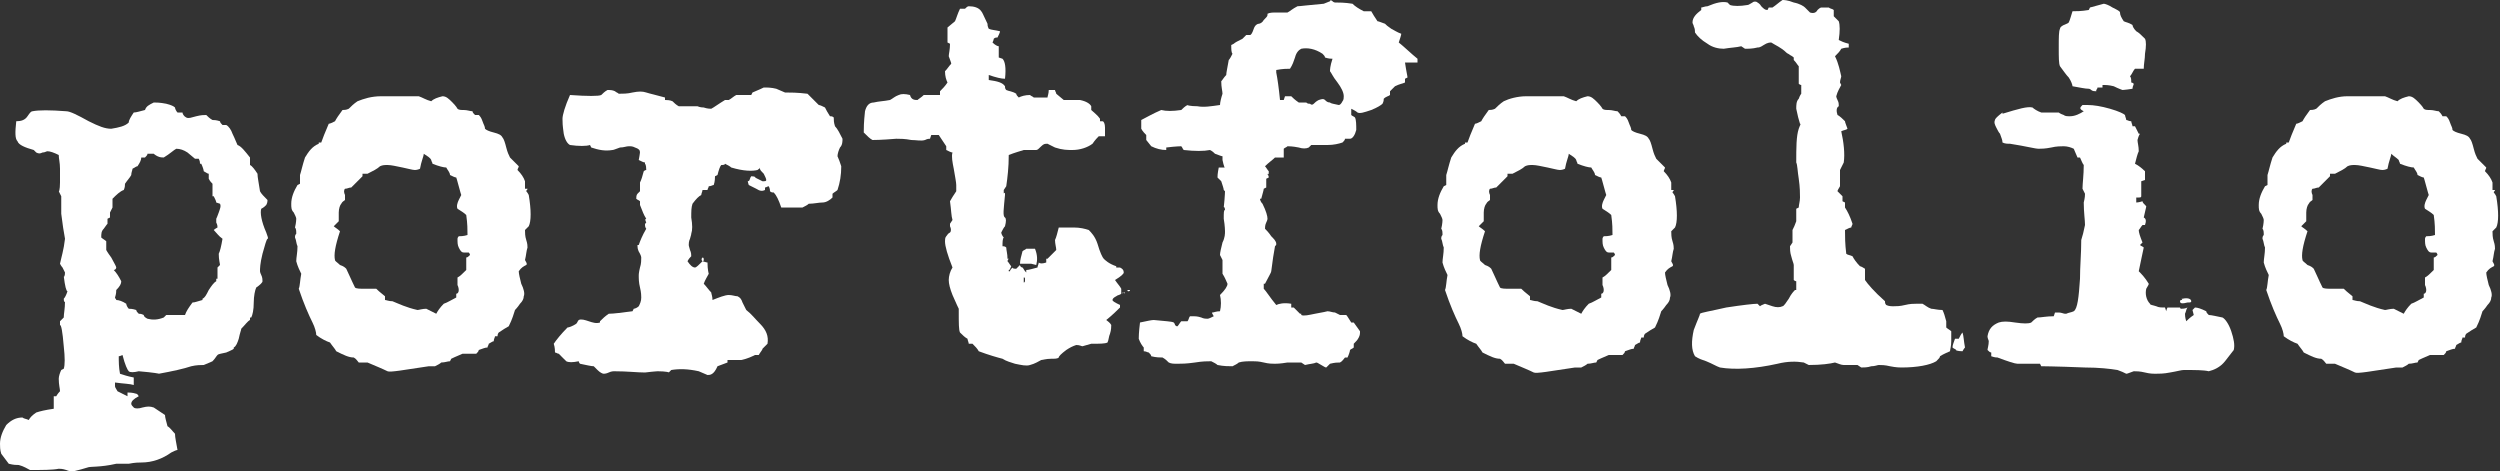 <?xml version="1.0" encoding="utf-8"?>
<!-- Generator: Adobe Illustrator 24.1.2, SVG Export Plug-In . SVG Version: 6.00 Build 0)  -->
<svg version="1.1" id="Ebene_1" xmlns="http://www.w3.org/2000/svg" xmlns:xlink="http://www.w3.org/1999/xlink" x="0px" y="0px"
	 viewBox="0 0 200 37.7" style="enable-background:new 0 0 200 37.7;" xml:space="preserve">
<rect x="0" y="0" width="200" height="37.7" fill="#333333" stroke="none"/>
<style type="text/css">
	.st0{fill:#FFFFFF;}
</style>
<g>
	<path class="st0" d="M12.3,8.2c0.2,0,0.5,0,1,0.1c0.4,0.1,0.6,0.2,0.7,0.3c0,0.1,0.1,0.3,0.2,0.4c0.1,0,0.2,0,0.4,0
		c0,0.1,0.1,0.3,0.3,0.4c0.2,0.1,0.4,0,0.8-0.1c0.4-0.1,0.6-0.1,0.8-0.1c0.1,0.1,0.3,0.3,0.5,0.4c0.1,0,0.3,0,0.6,0.1
		c0,0.1,0.1,0.2,0.2,0.3c0.1,0,0.2,0,0.3,0c0.2,0.1,0.4,0.4,0.5,0.7c0.2,0.4,0.3,0.7,0.4,0.9c0.3,0.1,0.6,0.5,1,1c0,0.1,0,0.3,0,0.6
		c0.2,0.1,0.4,0.4,0.6,0.7c0,0.3,0.1,0.7,0.2,1.4c0.1,0.2,0.3,0.4,0.6,0.7c0,0.1,0,0.2-0.1,0.4c-0.1,0.1-0.2,0.2-0.4,0.3
		c-0.1,0.3,0,1,0.4,1.9c0.1,0.3,0.2,0.5,0.1,0.5c-0.1,0.1-0.2,0.5-0.4,1.2c-0.2,0.8-0.2,1.2-0.2,1.4c0,0,0,0.1,0.1,0.3
		c0.1,0.2,0.1,0.4,0.1,0.5c0,0.1-0.2,0.3-0.5,0.5c-0.1,0.2-0.2,0.7-0.2,1.2c0,0.6-0.1,1-0.2,1.2H20v0.2c-0.2,0.1-0.4,0.4-0.7,0.7
		c0,0.1-0.1,0.3-0.2,0.8c-0.1,0.3-0.2,0.6-0.4,0.7v0.1c-0.1,0.1-0.4,0.2-0.6,0.3c-0.4,0.1-0.6,0.1-0.7,0.2c-0.1,0.1-0.2,0.3-0.4,0.5
		c0,0-0.2,0.1-0.7,0.3c-0.2,0-0.6,0-1,0.1c-0.6,0.2-1.5,0.4-2.6,0.6c0.1,0-0.4-0.1-1.6-0.2c-0.4,0.1-0.7,0.1-0.8,0
		c-0.1-0.1-0.3-0.5-0.5-1.3c-0.2,0.1-0.3,0.1-0.3,0.1c0,0.4,0,0.9,0.1,1.4c0.3,0.1,0.6,0.2,1.1,0.3v0.6c-0.3-0.1-0.8-0.1-1.5-0.2
		v0.3c0,0.1,0.1,0.2,0.2,0.4l0.8,0.4v-0.3c0.1,0,0.4,0,0.7,0.1c0,0,0.1,0,0.2,0.2c-0.4,0.2-0.6,0.4-0.6,0.6c0,0.1,0.1,0.2,0.2,0.3
		c0.1,0.1,0.4,0.1,0.7,0c0.4-0.1,0.6-0.1,0.9,0l0.9,0.6c0,0.2,0.1,0.5,0.2,0.9c0.2,0.1,0.4,0.4,0.6,0.6c0,0.3,0.1,0.7,0.2,1.3
		c-0.1,0-0.3,0.1-0.5,0.2c-0.7,0.5-1.5,0.8-2.4,0.8c-0.2,0-0.5,0-1,0.1c-0.4,0-0.7,0-1,0C8,37.4,7.2,37.3,7,37.4
		c-0.3,0.1-0.7,0.2-1.1,0.3c-0.2,0-0.4,0-0.6-0.1c-0.3-0.1-0.5-0.1-0.6-0.1c-0.5,0.1-1.3,0.1-2.3,0.1c-0.2-0.1-0.5-0.3-0.9-0.4
		c-0.2,0-0.4,0-0.8-0.1l-0.6-0.8C0,36,0,35.7,0,35.5c0-0.5,0.2-1,0.5-1.5c0.4-0.4,0.8-0.6,1.3-0.6c0.1,0.1,0.3,0.1,0.5,0.2
		c0.1-0.2,0.3-0.4,0.6-0.6c0.3-0.1,0.7-0.2,1.4-0.3c0-0.6,0-1,0-1h0.2c0,0,0.1-0.2,0.3-0.4c0-0.2-0.1-0.5-0.1-1
		c0-0.2,0.1-0.5,0.2-0.7l0.2-0.1c0.1-0.3,0.1-0.9,0-1.8C5,26.5,4.9,26,4.8,26v-0.3c0.1-0.1,0.2-0.2,0.3-0.3c0-0.3,0.1-0.7,0.1-1.3
		c0,0.1-0.1,0.1-0.1-0.2c0.1-0.1,0.2-0.3,0.3-0.6c-0.1,0-0.2-0.4-0.3-1.2c0,0.1,0.1,0,0.1-0.3L5,21.4c0,0-0.1-0.1-0.2-0.3
		c0.1-0.5,0.3-1.1,0.4-2c-0.1-0.5-0.2-1.2-0.3-2c0-0.3,0-0.8,0-1.4l-0.2-0.4c0,0.1,0.1-0.1,0.1-0.7c0-0.3,0-0.6,0-1.1
		c0-0.5-0.1-0.8-0.1-1.1c-0.4-0.2-0.7-0.3-0.9-0.3c-0.1,0-0.2,0.1-0.4,0.1c-0.2,0.1-0.3,0.1-0.5,0l-0.2-0.2
		c-0.7-0.2-1.2-0.4-1.3-0.7c-0.2-0.2-0.2-0.7-0.1-1.6c0.4,0,0.7-0.1,0.9-0.4c0.2-0.3,0.3-0.4,0.4-0.4c0.5-0.1,1.4-0.1,2.7,0
		c0.3,0,0.9,0.3,1.8,0.8c0.8,0.4,1.3,0.6,1.8,0.6c0.6-0.1,1.1-0.2,1.4-0.5c0-0.2,0.2-0.5,0.4-0.8c0.2,0,0.5-0.1,0.9-0.2
		C11.7,8.5,11.9,8.4,12.3,8.2z M14.1,11.9c-0.2,0.1-0.5,0.4-1,0.7c-0.1,0-0.3,0-0.5-0.1c-0.2-0.1-0.3-0.2-0.3-0.2
		c-0.1,0-0.3,0-0.5,0c0,0.1-0.1,0.2-0.2,0.3c-0.1,0-0.2,0-0.3,0c0,0.2-0.1,0.4-0.3,0.7c-0.1,0-0.2,0.1-0.4,0.2
		c0,0.1-0.1,0.3-0.1,0.5c-0.1,0.2-0.3,0.4-0.5,0.7c0,0.1,0,0.3-0.1,0.5c-0.3,0.1-0.6,0.4-0.9,0.7c0,0.2,0,0.4,0,0.7L8.8,17
		c0,0.1,0,0.2,0,0.4l-0.2,0.1c0,0.1,0,0.2,0,0.4c0,0-0.1,0.1-0.3,0.4c-0.2,0.2-0.2,0.4-0.2,0.7c0.1,0.1,0.3,0.2,0.4,0.3
		c0,0.2,0,0.4,0,0.7c0,0,0.1,0.2,0.4,0.6c0.2,0.4,0.4,0.7,0.4,0.8c0,0.1-0.1,0.2-0.2,0.2c0.2,0.2,0.4,0.5,0.6,0.9
		c0,0.2-0.1,0.4-0.4,0.7c0,0.1,0,0.3-0.1,0.6c0,0.1,0.1,0.1,0.1,0.2c0.2,0,0.5,0.1,0.8,0.3c0,0.1,0.1,0.3,0.2,0.4
		c0.1,0,0.3,0,0.6,0.1c0,0.1,0.1,0.2,0.2,0.3c0.1,0,0.2,0,0.4,0.1c0,0.1,0.1,0.2,0.3,0.3c0.4,0.1,0.8,0.1,1.3-0.1l0.2-0.2h1.5
		c0.1-0.3,0.3-0.6,0.6-1c0.2,0,0.4-0.1,0.8-0.2v-0.1c0.2-0.1,0.3-0.3,0.5-0.7c0.2-0.3,0.4-0.6,0.6-0.7v-0.2h0.1c0-0.2,0-0.5,0-0.9
		l0.2-0.2c0-0.1-0.1-0.4-0.1-0.9c0.1-0.2,0.2-0.6,0.3-1.2c-0.3-0.2-0.5-0.5-0.7-0.7c0,0,0.1-0.1,0.3-0.2c0-0.1,0-0.2-0.1-0.4
		c0-0.2,0-0.3,0-0.3c0,0,0.1-0.2,0.2-0.5c0.1-0.3,0.2-0.5,0.1-0.7l-0.3-0.1c0-0.1-0.1-0.3-0.2-0.5h-0.1c0-0.3,0-0.6,0-1
		c-0.1-0.1-0.2-0.2-0.3-0.4c0-0.1,0-0.3,0-0.4c-0.1,0-0.2-0.1-0.4-0.2c0-0.1-0.1-0.4-0.2-0.6H16c0-0.1,0-0.2-0.1-0.4
		c-0.1,0-0.2,0-0.3,0L15,12.2C14.7,12,14.4,11.9,14.1,11.9z"/>
	<path class="st0" d="M30.5,7.7c0,0,0.7,0,2,0c0.2,0,0.6,0,1,0c0.3,0.1,0.6,0.3,1,0.4c0.2-0.2,0.5-0.3,0.9-0.4
		c0.3,0,0.5,0.2,0.8,0.5c0.3,0.3,0.4,0.5,0.4,0.5c0.1,0.1,0.3,0.1,0.5,0.1c0.3,0,0.5,0.1,0.7,0.1C37.8,9,37.9,9.1,38,9.2
		c0.1,0,0.2,0,0.3,0c0.1,0.1,0.2,0.2,0.3,0.5c0.1,0.3,0.2,0.4,0.2,0.6c0.1,0.1,0.3,0.2,0.7,0.3c0.4,0.1,0.6,0.2,0.7,0.4
		c0.1,0.1,0.2,0.4,0.3,0.8c0.1,0.4,0.2,0.6,0.3,0.8c0.2,0.2,0.4,0.4,0.7,0.7c0,0.1-0.1,0.2-0.1,0.3c0.3,0.3,0.5,0.6,0.6,0.9
		c0,0.1,0,0.4,0,0.6h0.2c0,0.1-0.1,0.1-0.1,0.2c0,0,0.1,0.1,0.2,0.3c0.2,1.2,0.2,2.1,0,2.5c-0.1,0.1-0.2,0.2-0.3,0.3
		c0,0.2,0,0.5,0.1,0.8c0.1,0.3,0.1,0.5,0.1,0.6c-0.1,0.3-0.1,0.6-0.2,1c0.1,0.2,0.2,0.3,0.1,0.4c-0.2,0.1-0.4,0.2-0.6,0.5
		c0,0.2,0.1,0.6,0.2,1c0.2,0.4,0.3,0.8,0.2,1c0,0.2-0.1,0.4-0.3,0.6c-0.2,0.3-0.4,0.5-0.4,0.5c-0.1,0.3-0.2,0.7-0.5,1.3
		c-0.2,0.1-0.5,0.3-0.8,0.5c0,0-0.1,0.1-0.1,0.3h-0.2c0,0.1-0.1,0.2-0.1,0.4c-0.1,0-0.2,0.1-0.4,0.2c0,0.1-0.1,0.2-0.1,0.3
		c-0.2,0-0.4,0.1-0.7,0.2c0,0.1-0.1,0.2-0.2,0.3c-0.3,0-0.6,0-1.1,0c-0.2,0.1-0.5,0.2-0.9,0.4l-0.1,0.2c-0.2,0-0.4,0.1-0.7,0.1
		c-0.1,0.1-0.3,0.2-0.5,0.3c-0.1,0-0.3,0-0.5,0c-2,0.3-3.1,0.5-3.3,0.4c-0.4-0.2-0.9-0.4-1.6-0.7c-0.2,0-0.4,0-0.7,0
		c-0.1-0.1-0.2-0.3-0.4-0.4c-0.4,0-0.8-0.2-1.4-0.5c-0.1-0.2-0.3-0.4-0.5-0.7c-0.3-0.1-0.7-0.3-1.1-0.6c0-0.2-0.1-0.6-0.3-1
		c-0.3-0.6-0.7-1.5-1.1-2.7c0.1-0.2,0.1-0.7,0.2-1.2c-0.1-0.2-0.3-0.6-0.4-1c0-0.3,0.1-0.7,0.1-1.2c-0.1-0.2-0.1-0.5-0.2-0.7
		c0-0.1,0-0.2,0.1-0.3c0-0.2,0-0.4-0.1-0.5c0.1-0.4,0.1-0.7,0.1-0.7c0-0.1-0.1-0.3-0.2-0.5c-0.2-0.2-0.2-0.4-0.2-0.7
		c0-0.5,0.2-1,0.5-1.5l0.2-0.1c0-0.2,0-0.4,0-0.7V14c0.1-0.3,0.2-0.8,0.4-1.4c0.3-0.5,0.6-0.9,1.1-1.1v-0.1h0.2
		c0.1-0.3,0.3-0.8,0.6-1.5c0.1,0,0.3-0.1,0.5-0.2c0.1-0.2,0.3-0.5,0.6-0.9c0.1,0,0.3,0,0.5-0.1c0.2-0.2,0.4-0.4,0.7-0.6
		C29.1,7.9,29.7,7.7,30.5,7.7z M33.9,12.3c0,0.2-0.2,0.6-0.3,1.2c0,0-0.2,0.1-0.4,0.1c-0.2,0-0.5-0.1-1-0.2
		c-0.5-0.1-0.9-0.2-1.2-0.2c-0.2,0-0.4,0-0.6,0.1c-0.2,0.2-0.6,0.4-1,0.6c-0.1,0-0.3,0-0.4,0v0.2c-0.2,0.2-0.5,0.5-0.9,0.9
		c-0.2,0-0.3,0.1-0.5,0.1c-0.1,0.1-0.1,0.3,0,0.5c0,0.2,0,0.4,0,0.4c-0.1,0.1-0.2,0.1-0.3,0.3c-0.1,0.1-0.2,0.4-0.2,0.7
		c0,0.4,0,0.6,0,0.7c-0.1,0.1-0.2,0.2-0.4,0.4c0.1,0.1,0.3,0.2,0.5,0.4c-0.4,1.2-0.5,1.9-0.4,2.3c0,0.1,0.2,0.2,0.4,0.4
		c0.3,0.1,0.4,0.2,0.5,0.3c0.2,0.4,0.4,0.9,0.7,1.5c0.1,0.1,0.4,0.1,0.8,0.1c0.4,0,0.7,0,0.9,0c0.3,0.3,0.6,0.5,0.7,0.6
		c0,0.1,0,0.2,0,0.3c0.1,0,0.3,0.1,0.6,0.1c0.5,0.2,1.1,0.5,2,0.7c0.1,0,0.4-0.1,0.7-0.1c0.2,0.1,0.4,0.2,0.8,0.4
		c0.1-0.2,0.3-0.5,0.6-0.8c0.3-0.1,0.6-0.3,1-0.5v-0.3c0.1,0,0.2-0.1,0.2-0.3c0,0,0-0.2-0.1-0.4c0-0.2,0-0.4,0-0.6
		c0.2-0.1,0.4-0.3,0.7-0.6v-1c0.1,0,0.2-0.1,0.3-0.2c0,0,0-0.1-0.1-0.2c-0.1,0-0.2,0-0.4,0c-0.2,0-0.3-0.2-0.4-0.4
		c-0.1-0.2-0.1-0.4-0.1-0.7c0,0,0-0.1,0.1-0.2c0.1,0,0.4,0,0.7-0.1c0-0.4,0-0.9-0.1-1.6c-0.2-0.2-0.4-0.3-0.7-0.5
		c-0.1-0.2,0-0.5,0.1-0.7c0.1-0.2,0.2-0.4,0.2-0.4c0,0-0.1-0.3-0.2-0.7c-0.1-0.4-0.2-0.7-0.2-0.7c-0.1,0-0.3-0.1-0.5-0.2
		c0-0.2-0.2-0.4-0.3-0.6c-0.2,0-0.6-0.1-1.1-0.3c0-0.1-0.1-0.2-0.1-0.3C34.4,12.6,34.2,12.5,33.9,12.3z"/>
	<path class="st0" d="M61.1,7c0.3,0,0.6,0,1,0.1c0.2,0.1,0.5,0.2,0.7,0.3c0.4,0,1,0,1.8,0.1c0.2,0.2,0.5,0.5,0.9,0.9
		c0.1,0,0.3,0.1,0.5,0.2c0.1,0.2,0.2,0.4,0.4,0.7c0.1,0,0.2,0,0.3,0.1c0,0.2,0,0.4,0.1,0.7c0.2,0.2,0.4,0.6,0.6,1
		c0,0.2,0,0.5-0.2,0.7c-0.1,0.2-0.2,0.5-0.2,0.7c0.1,0.2,0.2,0.5,0.3,0.8c0,0.7-0.1,1.3-0.3,1.9c-0.1,0.1-0.3,0.2-0.4,0.3
		c0,0.1,0,0.2,0,0.3c-0.2,0.2-0.5,0.4-0.8,0.4c-0.3,0-0.7,0.1-1.1,0.1c-0.1,0.1-0.3,0.2-0.5,0.3h-1.7c-0.2-0.6-0.4-1-0.6-1.2
		c-0.1,0-0.2,0-0.3-0.1c0-0.1,0-0.2-0.1-0.4c-0.1,0-0.2,0.1-0.3,0.1v0.2c-0.2,0.1-0.4,0.1-0.7-0.1c-0.2-0.1-0.4-0.2-0.6-0.3
		c-0.1-0.3-0.1-0.4,0-0.3c0.1-0.1,0.1-0.3,0.2-0.4c0.3,0,0.4,0.1,0.3,0.1c0.2,0.1,0.4,0.2,0.6,0.3c0.2,0,0.3,0,0.3-0.1
		c0-0.1-0.1-0.3-0.2-0.5c-0.2-0.2-0.3-0.3-0.3-0.4v-0.1c0,0.1-0.1,0.1-0.2,0.2c-0.4,0.1-1.1,0.1-2.1-0.2c-0.1-0.1-0.3-0.2-0.5-0.3
		c0,0.1-0.2,0.1-0.3,0.1c-0.1,0.1-0.2,0.4-0.3,0.8l-0.2,0.1c0,0.1,0,0.4-0.1,0.7c-0.1,0-0.2,0.1-0.4,0.1c0,0.1-0.1,0.2-0.1,0.3
		c-0.1,0-0.3,0-0.4,0c0,0.1-0.1,0.3-0.1,0.4c-0.2,0.1-0.4,0.3-0.7,0.7c-0.1,0.3-0.1,0.6-0.1,1.1c0.1,0.6,0.1,1,0,1.3
		c0,0,0,0.1-0.1,0.4c-0.1,0.2-0.1,0.4-0.1,0.5c0,0,0,0.1,0.1,0.4c0.1,0.2,0.1,0.4,0.1,0.5c-0.1,0.1-0.2,0.2-0.3,0.4
		c0.2,0.3,0.4,0.5,0.6,0.5c0.1,0,0.3-0.2,0.6-0.5c0.3,0.1,0.4,0.1,0.4,0.1c0,0.6,0.1,0.9,0.1,0.9c-0.1,0.2-0.3,0.5-0.4,0.8
		c0.2,0.2,0.4,0.5,0.6,0.7c0,0.1,0.1,0.3,0.1,0.6c0.5-0.2,1-0.4,1.3-0.4c0.3,0,0.5,0.1,0.7,0.1c0.2,0.1,0.3,0.2,0.4,0.5
		c0.2,0.4,0.3,0.6,0.3,0.6c0.4,0.3,0.7,0.7,1.1,1.1c0.5,0.5,0.7,1,0.6,1.6c-0.1,0.1-0.2,0.2-0.4,0.4c0,0.1-0.2,0.3-0.3,0.5
		c-0.1,0-0.2,0-0.3,0c-0.2,0.1-0.6,0.3-1.1,0.4c-0.3,0-0.6,0-1.1,0v0.2c-0.3,0.1-0.5,0.2-0.8,0.3C57.1,30,56.8,30,56.6,30
		c-0.2-0.1-0.5-0.2-0.7-0.3c-0.9-0.2-1.6-0.2-2.2-0.1l-0.2,0.2c0.1,0-0.2-0.1-0.9-0.1c0.1,0-0.2,0-1,0.1c-0.6,0-1.4-0.1-2.5-0.1
		c0,0-0.2,0-0.4,0.1c-0.2,0.1-0.4,0.1-0.4,0.1c-0.1,0-0.3-0.1-0.5-0.3c-0.2-0.2-0.3-0.3-0.3-0.3c-0.2,0-0.6-0.1-1.1-0.2
		c0,0-0.1-0.1-0.1-0.2c-0.5,0.1-0.8,0.1-1,0c-0.1-0.1-0.3-0.3-0.6-0.6c-0.1,0-0.2-0.1-0.3-0.1c0-0.1,0-0.4-0.1-0.7
		c0.2-0.3,0.6-0.8,1.1-1.3c0.1,0,0.4-0.1,0.7-0.3c0.1-0.1,0.1-0.2,0.2-0.3c0.2-0.1,0.5,0,0.8,0.1c0.3,0.1,0.6,0.2,0.9,0.1v-0.1
		c0.2-0.2,0.4-0.4,0.7-0.6c0.4,0,1.1-0.1,1.9-0.2l0.1-0.2c0.1,0,0.3-0.1,0.4-0.2c0.1-0.2,0.2-0.4,0.2-0.7c0-0.1,0-0.4-0.1-0.8
		c-0.1-0.4-0.1-0.7-0.1-1c0,0,0-0.2,0.1-0.6c0.1-0.3,0.1-0.6,0.1-0.8c0,0,0-0.1-0.1-0.3C51,20,51,19.8,51,19.6h0.1
		c0.1-0.3,0.3-0.8,0.6-1.3c0,0-0.1-0.1-0.1-0.3c0-0.1,0-0.1,0.1-0.2c-0.1-0.2-0.1-0.3,0-0.3c-0.2-0.3-0.3-0.6-0.5-1.1
		c0-0.1,0-0.2,0-0.3c-0.1-0.1-0.2-0.1-0.3-0.2c0-0.1,0-0.3,0.1-0.4c0.1-0.1,0.2-0.2,0.2-0.2c0-0.2,0-0.4,0-0.7
		c0.1-0.2,0.2-0.5,0.3-0.9c0,0,0.1-0.1,0.2-0.1c0-0.4-0.1-0.6-0.1-0.4v-0.2c-0.1,0-0.3-0.1-0.5-0.2c0.1-0.5,0.1-0.7,0.1-0.6
		c0-0.2-0.1-0.3-0.4-0.4c-0.2-0.1-0.3-0.1-0.5-0.1c-0.2,0-0.4,0.1-0.7,0.1c-0.3,0.1-0.5,0.2-0.6,0.2c-0.6,0.1-1.1,0-1.7-0.2
		l-0.1-0.2c-0.3,0.1-0.9,0.1-1.6,0c-0.2-0.1-0.4-0.4-0.5-0.9C45,10,45,9.8,45,9.5c0-0.3,0.2-1,0.6-1.9c1.4,0.1,2.3,0.1,2.5,0
		c0.1-0.1,0.3-0.3,0.5-0.4c0.2,0,0.4,0,0.6,0.1c0.1,0.1,0.2,0.1,0.3,0.2c0.3,0,0.7,0,1.1-0.1c0.5-0.1,0.8-0.1,1.1,0
		c0.3,0.1,0.8,0.2,1.5,0.4V8c0.1,0,0.4,0,0.6,0.1c0.1,0.1,0.3,0.3,0.5,0.4c0.3,0,0.8,0,1.5,0c0,0,0.2,0.1,0.5,0.1
		c0.3,0.1,0.5,0.1,0.6,0.1C57.1,8.6,57.5,8.3,58,8c0.1,0,0.2,0,0.3,0c0.2-0.1,0.4-0.3,0.6-0.4c0.3,0,0.6,0,1.2,0l0.1-0.2
		C60.4,7.3,60.7,7.2,61.1,7z M56.2,20.6c0.1,0,0.1,0.1,0.1,0.2c0,0.1-0.1,0.1-0.1,0.1C56.1,20.8,56.1,20.7,56.2,20.6z"/>
	<path class="st0" d="M77.5,0.5c0.4,0,0.8,0.1,1,0.4c0.1,0.1,0.2,0.4,0.5,1c0,0.1,0,0.2,0.1,0.4c0.2,0.1,0.5,0.1,0.9,0.2
		c0,0.1-0.1,0.3-0.2,0.5c-0.1,0-0.2,0-0.3,0.1c0,0,0,0.1-0.1,0.3c0.2,0.2,0.4,0.3,0.5,0.3c0,0.5,0,0.8,0,0.9l0.3,0.1
		c0.2,0.2,0.3,0.7,0.2,1.6c-0.3,0-0.7-0.1-1.3-0.3c0,0.3,0,0.4,0,0.4c0.7,0.1,1.1,0.2,1.3,0.5c0,0.1,0,0.2,0.1,0.3
		c0.2,0.1,0.5,0.1,0.8,0.3c0,0.1,0.1,0.2,0.2,0.3c0.2-0.1,0.5-0.2,0.9-0.2c0.1,0.1,0.2,0.1,0.3,0.2h1.1c0-0.1,0.1-0.3,0.1-0.6
		c0.1,0,0.3,0,0.5,0c0,0.1,0.1,0.2,0.1,0.3L85.1,8c0.3,0,0.7,0,1.3,0c0.5,0.1,0.8,0.3,0.9,0.5c0,0.1,0,0.2,0,0.3
		C87.5,9,87.8,9.2,88,9.5v0.2c0,0,0.1,0,0.2,0c0.1,0,0.2,0.2,0.2,0.5c0,0.2,0,0.5,0,0.7c-0.1,0-0.3,0-0.5,0
		c-0.1,0.1-0.3,0.3-0.5,0.6c-0.4,0.3-1,0.5-1.6,0.5c-0.4,0-0.8,0-1.4-0.2c-0.2-0.1-0.4-0.2-0.6-0.3c-0.2,0-0.3,0-0.5,0.2
		C83.1,11.9,83,12,82.9,12c-0.2,0-0.5,0-1,0c-0.3,0.1-0.7,0.2-1.2,0.4c0,1-0.1,1.8-0.2,2.5l-0.2,0.3v0.3c0-0.1,0.1-0.1,0.1,0
		c0,0.1,0,0.1,0,0.1c-0.1,1.1-0.2,1.7,0,1.8c0.1,0.1,0.1,0.3,0,0.7c-0.1,0.1-0.2,0.3-0.3,0.5c0,0.1,0.1,0.3,0.2,0.4
		c-0.1,0.1-0.1,0.4-0.1,0.7c0.1,0,0.2,0,0.3,0.1c0,0.2,0.1,0.5,0.1,0.9h0.1c0,0-0.1,0.1-0.1,0.2c0.1,0.1,0.2,0.3,0.3,0.4
		c-0.1,0.2-0.1,0.3-0.2,0.3c0,0,0,0,0-0.1v0.2h0.1c0-0.1,0.1-0.2,0.2-0.3c0,0.1,0.2,0.1,0.3,0.1c0.1-0.1,0.2-0.2,0.3-0.3
		c0,0.1,0.1,0.2,0.2,0.2c0.1,0.1,0.1,0.2,0.3,0.4v-0.2c0.2,0,0.5-0.1,0.9-0.2c0-0.1,0.1-0.3,0.1-0.4c0.1,0.1,0.3,0.1,0.6,0
		c0-0.1,0-0.2,0-0.3h0.1c0.4-0.4,0.6-0.6,0.7-0.7c0-0.2-0.1-0.5-0.1-0.8c0.1-0.2,0.2-0.6,0.3-1c0.1,0,0.5,0,1.2,0
		c0.5,0,0.9,0.1,1.2,0.2c0.2,0.2,0.5,0.5,0.7,1.1c0.2,0.7,0.4,1.1,0.5,1.2c0.1,0.1,0.4,0.4,1,0.6v0.1c0.1,0,0.2,0,0.3,0
		c0.2,0.1,0.3,0.2,0.3,0.4c0,0.1-0.2,0.3-0.7,0.6c0.2,0.3,0.4,0.5,0.5,0.7c0,0.1,0,0.2,0,0.4c-0.1,0.1-0.3,0.1-0.4,0.2
		c-0.2,0.1-0.3,0.2-0.3,0.3c0,0.1,0.2,0.2,0.6,0.4v0.2c-0.2,0.2-0.6,0.6-1.1,1c0.1,0.1,0.3,0.2,0.4,0.4c0,0.1,0,0.4-0.1,0.7
		c-0.1,0.2-0.1,0.5-0.2,0.7c-0.2,0.1-0.6,0.1-1.3,0.1l-0.7,0.2c-0.1,0-0.2-0.1-0.5-0.1c-0.3,0.1-0.5,0.2-0.8,0.4
		c-0.4,0.3-0.6,0.5-0.6,0.6c-0.1,0.1-0.3,0.1-0.6,0.1c-0.4,0-0.7,0.1-0.8,0.1c-0.2,0.1-0.5,0.3-0.9,0.4c-0.3,0.1-0.7,0-1.2-0.1
		c-0.3-0.1-0.7-0.2-1-0.4c-0.4-0.1-1.1-0.3-1.9-0.6c-0.1-0.2-0.3-0.4-0.5-0.6c-0.1,0-0.2,0-0.3,0c0-0.1-0.1-0.3-0.1-0.4
		c-0.2-0.1-0.4-0.3-0.6-0.5c-0.1-0.2-0.1-0.7-0.1-1.7v-0.2c0,0-0.2-0.4-0.5-1.1c-0.2-0.5-0.3-0.9-0.3-1.2c0-0.3,0.1-0.7,0.3-1
		c-0.4-1-0.6-1.7-0.6-2.1c0-0.1,0-0.3,0.1-0.4c0.1-0.1,0.1-0.2,0.3-0.3c0.1-0.1,0.1-0.3,0-0.5v-0.2l0.2-0.3
		c-0.1-0.3-0.1-0.8-0.2-1.5c0.1-0.2,0.3-0.5,0.5-0.8c0-0.2,0-0.3,0-0.5c0-0.2-0.1-0.7-0.2-1.3c-0.1-0.5-0.2-1-0.1-1.3
		c-0.1,0-0.3-0.1-0.5-0.2c0-0.1,0-0.2,0-0.3c0,0-0.2-0.3-0.6-0.9c-0.1,0-0.3,0-0.6,0l-0.1,0.3c-0.1,0-0.2,0-0.4,0.1
		c-0.3,0.1-0.7,0-1.1,0c-0.5-0.1-0.9-0.1-1.2-0.1c-1.2,0.1-1.8,0.1-1.9,0.1c-0.2-0.1-0.4-0.3-0.7-0.6c0-0.3,0-0.8,0.1-1.7
		c0.1-0.4,0.3-0.7,0.7-0.7c0.4-0.1,0.8-0.1,1.3-0.2c0.2-0.1,0.4-0.3,0.7-0.4c0.2-0.1,0.5-0.1,0.9,0C72.9,8,73.2,8,73.4,8
		c0.1-0.1,0.3-0.2,0.5-0.4h1.3c0-0.1,0-0.2,0-0.3c0.2-0.2,0.4-0.4,0.6-0.7c-0.1-0.2-0.2-0.5-0.2-0.9c0.2-0.2,0.3-0.4,0.5-0.6
		c0-0.1-0.1-0.3-0.2-0.6C75.9,4.3,76,4,76,3.5l-0.2-0.1V2.2l0.6-0.5c0.1-0.2,0.2-0.6,0.4-1h0.4C77.3,0.6,77.4,0.5,77.5,0.5z
		 M82.1,19.9h0.7c0.2,0.5,0.2,0.9,0.1,1.3l-0.4-0.1c-0.2,0-0.3,0-0.4,0c-0.2,0-0.3,0-0.5,0c0-0.3,0.1-0.6,0.2-1
		C81.9,20,82,20,82.1,19.9z M81.9,22.2c0,0.2,0,0.3,0,0.4c0.1,0,0.1-0.1,0.1-0.2C82,22.2,82,22.2,81.9,22.2z M89.9,23.4
		c0,0,0.1,0,0.1,0C90,23.5,90,23.5,89.9,23.4c-0.1,0.1-0.1,0.1-0.1,0C89.8,23.4,89.9,23.4,89.9,23.4z M90.3,23.2c0.1,0,0.1,0,0.1,0
		c0,0.1-0.1,0.1-0.1,0.1c-0.1,0-0.1,0-0.1-0.1C90.2,23.2,90.3,23.2,90.3,23.2z"/>
	<path class="st0" d="M106.6,0.1c0.1,0.1,0.2,0.1,0.2,0.1c0.3,0,0.8,0,1.4,0.1c0.2,0.2,0.5,0.4,0.9,0.6c0.1,0,0.3,0,0.6,0
		c0.1,0.2,0.3,0.5,0.5,0.8c0.1,0,0.3,0.1,0.6,0.2c0.1,0.1,0.2,0.2,0.5,0.4c0.2,0.1,0.5,0.3,0.8,0.4c0,0.1-0.1,0.4-0.2,0.7
		c0.5,0.4,1,0.9,1.5,1.3c0,0.1,0,0.2,0,0.3h-1c0.1,0.7,0.2,1.1,0.2,1.2l-0.2,0.1v0.3c-0.2,0.1-0.4,0.1-0.8,0.3
		c-0.1,0.1-0.2,0.2-0.4,0.4c0,0.1,0,0.2,0,0.3c-0.1,0.1-0.3,0.1-0.5,0.3c0,0.1,0,0.2-0.1,0.4c-0.1,0.1-0.4,0.3-0.9,0.5
		c-0.6,0.2-0.9,0.3-1.1,0.2c-0.1-0.1-0.3-0.2-0.5-0.3c0,0.1,0,0.3,0,0.5c0.1,0.1,0.2,0.1,0.3,0.2c0.1,0.2,0.1,0.6,0.1,1
		c-0.1,0.4-0.3,0.7-0.5,0.7c-0.1,0-0.2,0-0.4,0c0,0.1-0.1,0.2-0.2,0.3c-0.3,0.1-0.7,0.2-1.2,0.2c-0.8,0-1.2,0-1.3,0l-0.2,0.2
		c-0.2,0.1-0.5,0.1-0.8,0c-0.5-0.1-0.8-0.1-0.9-0.1c-0.1,0.1-0.2,0.1-0.3,0.2c0,0.2,0,0.4,0,0.7c-0.2,0-0.4,0-0.7,0
		c-0.2,0.2-0.5,0.4-0.8,0.7c0.1,0.1,0.2,0.3,0.3,0.4c0,0.2,0,0.3-0.1,0.2c0,0.1,0.1,0.1,0.1,0.3l-0.2,0.1c0,0.1,0,0.4,0,0.7
		l-0.2,0.1c0,0.1-0.1,0.4-0.2,0.8h-0.1c0,0,0,0.2,0.2,0.4c0.3,0.6,0.4,1,0.4,1.2c0,0,0,0.1-0.1,0.3c-0.1,0.2-0.1,0.4-0.1,0.5
		c0.1,0.1,0.3,0.3,0.5,0.6c0.2,0.2,0.4,0.4,0.4,0.6c0,0.1,0,0.1-0.1,0.2c-0.1,0.5-0.2,1.2-0.3,2c0,0.1-0.2,0.4-0.5,1h-0.1
		c0,0.1,0,0.2,0,0.4c0.2,0.2,0.5,0.7,1,1.3c0.2-0.1,0.6-0.2,1.2-0.1c0,0.1,0,0.2,0,0.3h0.2c0.1,0.1,0.3,0.3,0.5,0.5h0.1v0.1
		c0.2,0.1,0.6,0,1.1-0.1c0.6-0.1,1-0.2,1-0.2c0.2,0,0.4,0.1,0.6,0.1c0.2,0.1,0.4,0.2,0.4,0.2c0.1,0,0.3,0,0.5,0
		c0.1,0.1,0.2,0.3,0.4,0.6h0.2l0.5,0.7c0,0.2,0,0.3-0.1,0.5c-0.1,0.2-0.2,0.3-0.4,0.5c0,0.1,0,0.2,0,0.3c-0.1,0.1-0.2,0.1-0.3,0.2
		c0,0.1-0.1,0.4-0.2,0.6h-0.2c-0.1,0.1-0.2,0.3-0.4,0.4c-0.2,0-0.4,0-0.8,0.1c-0.1,0.1-0.2,0.2-0.3,0.3c-0.1,0-0.2-0.1-0.4-0.2
		c-0.2-0.1-0.3-0.2-0.4-0.2c-0.2,0.1-0.5,0.1-0.9,0.2l-0.3-0.2c-0.2,0-0.6,0-1.1,0c-0.6,0.1-0.9,0.1-1,0.1c-0.2,0-0.5,0-0.9-0.1
		c-0.4-0.1-0.7-0.1-0.9-0.1c-0.4,0-0.8,0-1.1,0.1c-0.1,0.1-0.3,0.2-0.5,0.3c-0.3,0-0.7,0-1.2-0.1c-0.1-0.1-0.3-0.2-0.5-0.3
		c-0.3,0-0.7,0-1.3,0.1c-0.7,0.1-1.1,0.1-1.4,0.1c-0.3,0-0.5,0-0.7-0.1c-0.1-0.1-0.3-0.3-0.5-0.4c-0.2,0-0.5,0-0.9-0.1
		c0-0.1-0.1-0.2-0.2-0.3c-0.1,0-0.2-0.1-0.4-0.1c0-0.1,0-0.2,0-0.3c-0.1-0.1-0.3-0.4-0.4-0.7c0-0.1,0-0.5,0.1-1.3
		c0.5-0.1,0.9-0.2,1.1-0.2c0.9,0.1,1.4,0.1,1.6,0.2c0,0,0.1,0.1,0.1,0.2c0.1,0.1,0.1,0.1,0.2,0.1c0.1-0.1,0.2-0.3,0.3-0.4
		c0.1,0,0.2,0,0.5,0c0.1-0.1,0.1-0.3,0.2-0.4c0.1,0,0.2,0,0.3,0c0.1,0,0.3,0,0.6,0.1c0.2,0.1,0.4,0.1,0.5,0.1c0.1,0,0.3-0.1,0.5-0.2
		c-0.1-0.2-0.2-0.3-0.1-0.3c0.1,0,0.3-0.1,0.6-0.1c0.1-0.4,0.1-0.9,0-1.3c0.4-0.4,0.6-0.7,0.6-0.9c-0.1-0.2-0.2-0.5-0.4-0.8
		c0-0.2,0-0.6,0-1.1l-0.2-0.4c0-0.2,0.1-0.6,0.2-1c0.2-0.4,0.2-0.7,0.2-0.9c0,0,0-0.4-0.1-1c0-0.5,0-0.7,0.1-0.7
		c0-0.2-0.1-0.3-0.1-0.2c0.1-0.9,0.1-1.4,0.1-1.3l-0.1-0.1c0-0.1-0.1-0.4-0.2-0.7c-0.1-0.1-0.2-0.2-0.3-0.3c0-0.1,0-0.3,0.1-0.8H98
		c0,0.1-0.1-0.1-0.2-0.6c0-0.1,0-0.2,0-0.3c-0.1,0-0.3-0.1-0.6-0.2c-0.1-0.1-0.2-0.2-0.4-0.3c-0.5,0.1-1.2,0.1-2.1,0
		c-0.1-0.1-0.1-0.2-0.2-0.3c0,0-0.4,0-1.2,0.1V12c-0.4,0-0.8-0.1-1.2-0.3l-0.4-0.5c0-0.1,0-0.2,0-0.4c-0.1-0.1-0.3-0.3-0.4-0.5V9.6
		c0.4-0.2,0.9-0.5,1.6-0.8c0.4,0.1,0.9,0.1,1.6,0c0.1-0.1,0.3-0.3,0.5-0.4c-0.1,0,0.2,0.1,0.8,0.1c0.5,0.1,1.1,0,1.8-0.1
		c0-0.2,0.1-0.6,0.2-0.9c0-0.2-0.1-0.5-0.1-1c0.1-0.1,0.2-0.3,0.4-0.5c0-0.2,0.1-0.6,0.2-1.2c0.1-0.1,0.2-0.3,0.3-0.5
		c-0.1-0.1-0.1-0.4-0.1-0.7l0.2-0.1c0.1-0.1,0.3-0.2,0.7-0.4c0.1-0.1,0.2-0.2,0.3-0.3c0.1,0,0.2,0,0.3,0c0.1,0,0.2-0.2,0.3-0.5
		c0.1-0.3,0.3-0.4,0.4-0.4c0.1,0,0.3-0.1,0.4-0.3c0.2-0.2,0.3-0.3,0.3-0.4V1.1c0.2-0.1,0.4-0.1,0.8-0.1c0.3,0,0.6,0,0.8,0
		c0.2-0.1,0.4-0.3,0.8-0.5c0.2,0,0.9-0.1,2.1-0.2l0.5-0.2C106.4,0,106.5,0,106.6,0.1z M104.1,3.9c-0.2,0.1-0.4,0.3-0.5,0.7
		c-0.1,0.3-0.2,0.6-0.4,0.9c-0.2,0-0.6,0-1.1,0.1v0.2c0.1,0.5,0.2,1.2,0.3,2.2c0.1,0,0.2,0,0.3,0l0.1-0.3c0.1,0,0.3,0,0.5,0
		c0.1,0.1,0.3,0.3,0.6,0.5c0.1,0,0.3,0,0.6,0c0.1,0.1,0.2,0.1,0.3,0.1c0.1,0.1,0.2,0.1,0.3,0c0.1-0.1,0.2-0.2,0.4-0.3
		c0.3-0.1,0.4-0.1,0.5,0c0.1,0.1,0.2,0.2,0.4,0.2c0.1,0.1,0.3,0.1,0.7,0.2c0.1,0,0.2-0.1,0.3-0.3c0.1-0.1,0.1-0.3,0.1-0.4
		c0-0.3-0.2-0.7-0.5-1.1c-0.4-0.5-0.5-0.8-0.6-0.9c0-0.1,0-0.4,0.2-1c-0.1,0-0.3,0-0.6-0.1c0-0.1-0.1-0.2-0.2-0.3
		C105.2,3.9,104.6,3.8,104.1,3.9z"/>
	<path class="st0" d="M122.1,7.7c0,0,0.7,0,2,0c0.2,0,0.6,0,1,0c0.3,0.1,0.6,0.3,1,0.4c0.2-0.2,0.5-0.3,0.9-0.4
		c0.3,0,0.5,0.2,0.8,0.5c0.3,0.3,0.4,0.5,0.4,0.5c0.1,0.1,0.3,0.1,0.5,0.1c0.3,0,0.5,0.1,0.7,0.1c0.1,0.1,0.2,0.2,0.3,0.4
		c0.1,0,0.2,0,0.3,0c0.1,0.1,0.2,0.2,0.3,0.5c0.1,0.3,0.2,0.4,0.2,0.6c0.1,0.1,0.3,0.2,0.7,0.3c0.4,0.1,0.6,0.2,0.7,0.4
		c0.1,0.1,0.2,0.4,0.3,0.8c0.1,0.4,0.2,0.6,0.3,0.8c0.2,0.2,0.4,0.4,0.7,0.7c0,0.1-0.1,0.2-0.1,0.3c0.3,0.3,0.5,0.6,0.6,0.9
		c0,0.1,0,0.4,0,0.6h0.2c0,0.1-0.1,0.1-0.1,0.2c0,0,0.1,0.1,0.2,0.3c0.2,1.2,0.2,2.1,0,2.5c-0.1,0.1-0.2,0.2-0.3,0.3
		c0,0.2,0,0.5,0.1,0.8c0.1,0.3,0.1,0.5,0.1,0.6c-0.1,0.3-0.1,0.6-0.2,1c0.1,0.2,0.2,0.3,0.1,0.4c-0.2,0.1-0.4,0.2-0.6,0.5
		c0,0.2,0.1,0.6,0.2,1c0.2,0.4,0.3,0.8,0.2,1c0,0.2-0.1,0.4-0.3,0.6c-0.2,0.3-0.4,0.5-0.4,0.5c-0.1,0.3-0.2,0.7-0.5,1.3
		c-0.2,0.1-0.5,0.3-0.8,0.5c0,0-0.1,0.1-0.1,0.3h-0.2c0,0.1-0.1,0.2-0.1,0.4c-0.1,0-0.2,0.1-0.4,0.2c0,0.1-0.1,0.2-0.1,0.3
		c-0.2,0-0.4,0.1-0.7,0.2c0,0.1-0.1,0.2-0.2,0.3c-0.3,0-0.6,0-1.1,0c-0.2,0.1-0.5,0.2-0.9,0.4l-0.1,0.2c-0.2,0-0.4,0.1-0.7,0.1
		c-0.1,0.1-0.3,0.2-0.5,0.3c-0.1,0-0.3,0-0.5,0c-2,0.3-3.1,0.5-3.3,0.4c-0.4-0.2-0.9-0.4-1.6-0.7c-0.2,0-0.4,0-0.7,0
		c-0.1-0.1-0.2-0.3-0.4-0.4c-0.4,0-0.8-0.2-1.4-0.5c-0.1-0.2-0.3-0.4-0.5-0.7c-0.3-0.1-0.7-0.3-1.1-0.6c0-0.2-0.1-0.6-0.3-1
		c-0.3-0.6-0.7-1.5-1.1-2.7c0.1-0.2,0.1-0.7,0.2-1.2c-0.1-0.2-0.3-0.6-0.4-1c0-0.3,0.1-0.7,0.1-1.2c-0.1-0.2-0.1-0.5-0.2-0.7
		c0-0.1,0-0.2,0.1-0.3c0-0.2,0-0.4-0.1-0.5c0.1-0.4,0.1-0.7,0.1-0.7c0-0.1-0.1-0.3-0.2-0.5c-0.2-0.2-0.2-0.4-0.2-0.7
		c0-0.5,0.2-1,0.5-1.5l0.2-0.1c0-0.2,0-0.4,0-0.7V14c0.1-0.3,0.2-0.8,0.4-1.4c0.3-0.5,0.6-0.9,1.1-1.1v-0.1h0.2
		c0.1-0.3,0.3-0.8,0.6-1.5c0.1,0,0.3-0.1,0.5-0.2c0.1-0.2,0.3-0.5,0.6-0.9c0.1,0,0.3,0,0.5-0.1c0.2-0.2,0.4-0.4,0.7-0.6
		C120.7,7.9,121.4,7.7,122.1,7.7z M125.5,12.3c0,0.2-0.2,0.6-0.3,1.2c0,0-0.2,0.1-0.4,0.1c-0.2,0-0.5-0.1-1-0.2
		c-0.5-0.1-0.9-0.2-1.2-0.2c-0.2,0-0.4,0-0.6,0.1c-0.2,0.2-0.6,0.4-1,0.6c-0.1,0-0.3,0-0.4,0v0.2c-0.2,0.2-0.5,0.5-0.9,0.9
		c-0.2,0-0.3,0.1-0.5,0.1c-0.1,0.1-0.1,0.3,0,0.5c0,0.2,0,0.4,0,0.4c-0.1,0.1-0.2,0.1-0.3,0.3c-0.1,0.1-0.2,0.4-0.2,0.7
		c0,0.4,0,0.6,0,0.7c-0.1,0.1-0.2,0.2-0.4,0.4c0.1,0.1,0.3,0.2,0.5,0.4c-0.4,1.2-0.5,1.9-0.4,2.3c0,0.1,0.2,0.2,0.4,0.4
		c0.3,0.1,0.4,0.2,0.5,0.3c0.2,0.4,0.4,0.9,0.7,1.5c0.1,0.1,0.4,0.1,0.8,0.1c0.4,0,0.7,0,0.9,0c0.3,0.3,0.6,0.5,0.7,0.6
		c0,0.1,0,0.2,0,0.3c0.1,0,0.3,0.1,0.6,0.1c0.5,0.2,1.1,0.5,2,0.7c0.1,0,0.4-0.1,0.7-0.1c0.2,0.1,0.4,0.2,0.8,0.4
		c0.1-0.2,0.3-0.5,0.6-0.8c0.3-0.1,0.6-0.3,1-0.5v-0.3c0.1,0,0.2-0.1,0.2-0.3c0,0,0-0.2-0.1-0.4c0-0.2,0-0.4,0-0.6
		c0.2-0.1,0.4-0.3,0.7-0.6v-1c0.1,0,0.2-0.1,0.3-0.2c0,0,0-0.1-0.1-0.2c-0.1,0-0.2,0-0.4,0c-0.2,0-0.3-0.2-0.4-0.4
		c-0.1-0.2-0.1-0.4-0.1-0.7c0,0,0-0.1,0.1-0.2c0.1,0,0.4,0,0.7-0.1c0-0.4,0-0.9-0.1-1.6c-0.2-0.2-0.4-0.3-0.7-0.5
		c-0.1-0.2,0-0.5,0.1-0.7c0.1-0.2,0.2-0.4,0.2-0.4c0,0-0.1-0.3-0.2-0.7c-0.1-0.4-0.2-0.7-0.2-0.7c-0.1,0-0.3-0.1-0.5-0.2
		c0-0.2-0.2-0.4-0.3-0.6c-0.2,0-0.6-0.1-1.1-0.3c0-0.1-0.1-0.2-0.1-0.3C126,12.6,125.8,12.5,125.5,12.3z"/>
	<path class="st0" d="M142.6,0c0.1,0,0.4,0,0.9,0.2c0.5,0.1,0.8,0.3,0.9,0.4c0.1,0.1,0.2,0.2,0.4,0.4c0.3,0.1,0.5,0,0.6-0.2
		c0.2-0.2,0.3-0.2,0.3-0.2c0.2,0,0.4,0,0.6,0c0.1,0.1,0.3,0.1,0.4,0.2c0,0.1,0,0.3,0,0.5c0.1,0.1,0.2,0.2,0.4,0.4
		c0.1,0.3,0.1,0.8,0,1.5c0.2,0.1,0.4,0.2,0.8,0.3c0,0,0,0.1,0,0.3c-0.1,0-0.3,0-0.6,0.1c-0.1,0.2-0.3,0.4-0.5,0.6
		c0.3,0.6,0.4,1.2,0.5,1.6c0,0.1-0.1,0.3-0.1,0.5l0.1,0.2c-0.1,0.2-0.3,0.5-0.4,0.9c0,0,0,0.1,0.1,0.3c0.1,0.2,0.1,0.3,0.1,0.4
		c0,0.1,0,0.1,0,0.1c-0.2,0.1-0.2,0.4-0.1,0.7c0.2,0.1,0.4,0.3,0.6,0.5c0,0.1,0.1,0.3,0.2,0.6c-0.1,0.1-0.3,0.1-0.5,0.2
		c0.2,0.9,0.3,1.8,0.2,2.5c-0.1,0.2-0.2,0.4-0.3,0.6c0,0.3,0,0.7,0,1.3c-0.1,0.2-0.2,0.3-0.2,0.4c0.1,0.1,0.2,0.2,0.4,0.4
		c0,0.1,0,0.2,0,0.4l0.2,0.1c0,0.1,0,0.2,0,0.4c0.2,0.3,0.4,0.7,0.6,1.3c0,0.1-0.1,0.2-0.1,0.3c-0.1,0-0.3,0.1-0.5,0.2
		c0,0.5,0,1.1,0.1,1.9c0.1,0.1,0.3,0.1,0.5,0.2c0.1,0.2,0.3,0.5,0.6,0.8c0.1,0,0.2,0.1,0.4,0.2c0,0.2,0,0.4,0,0.7v0.2
		c0.2,0.3,0.7,0.9,1.6,1.7c0,0.1,0,0.2,0.1,0.3c0.2,0.1,0.4,0.1,0.6,0.1c0.2,0,0.5,0,0.9-0.1c0.4-0.1,0.7-0.1,0.9-0.1
		c0.2,0,0.4,0,0.5,0c0.2,0.1,0.4,0.3,0.7,0.4c0.2,0,0.5,0.1,0.9,0.1c0.1,0.2,0.2,0.5,0.3,0.9c0,0.1,0,0.3,0,0.5
		c0.1,0.1,0.3,0.2,0.4,0.3c0,0.1,0,0.4,0,0.8c0,0.4-0.1,0.7-0.1,0.8c-0.2,0.1-0.5,0.2-0.8,0.4c0,0.1-0.1,0.2-0.3,0.4
		c-0.5,0.3-1.5,0.5-2.8,0.5c-0.1,0-0.4,0-0.9-0.1c-0.4-0.1-0.7-0.1-0.9-0.1c-0.1,0-0.3,0.1-0.6,0.1c-0.3,0.1-0.6,0.1-0.8,0.1
		l-0.3-0.2c-0.2,0-0.6,0-1.1,0c-0.2,0-0.4-0.1-0.7-0.2c-0.4,0.1-1.1,0.2-2.1,0.2l-0.4-0.2c-0.6-0.1-1.3-0.1-2.1,0.1
		c-1.8,0.4-3.4,0.5-4.6,0.3c-0.3-0.1-0.6-0.3-1.1-0.5c-0.3-0.1-0.6-0.2-0.9-0.4c-0.3-0.5-0.3-1.2-0.1-2.1c0.3-0.8,0.5-1.2,0.5-1.3
		c0.1-0.1,0.8-0.2,2.1-0.5c1.3-0.2,2.2-0.3,2.5-0.3l0.2,0.2c0.1-0.1,0.2-0.1,0.4-0.2c0,0,0.3,0.1,0.6,0.2c0.3,0.1,0.6,0.1,0.8,0
		c0.1,0,0.3-0.3,0.5-0.6c0.2-0.4,0.4-0.6,0.5-0.7h0.1v-0.7c0,0-0.1,0-0.2-0.1c0-0.3,0-0.7,0-1.2c0-0.1-0.1-0.3-0.2-0.7
		c-0.1-0.3-0.1-0.6-0.1-0.8l0.2-0.3c0-0.2,0-0.6,0-1c0.1-0.2,0.2-0.4,0.3-0.7c0-0.2,0-0.5,0-1l0.2-0.1c0-0.2,0.1-0.5,0.1-0.8
		c0-0.3,0-0.8-0.1-1.5c-0.1-0.6-0.1-1.1-0.2-1.3c0-1.2,0-2.1,0.2-2.7c0.1-0.3,0.2-0.4,0.1-0.4c-0.1-0.3-0.2-0.7-0.3-1.2
		c0-0.3,0-0.6,0.2-0.8c0.1-0.3,0.2-0.4,0.2-0.4V6.8c0,0-0.1,0-0.2-0.1c0-0.3,0-0.8,0-1.4c-0.1-0.1-0.2-0.3-0.4-0.5V4.6
		c0,0-0.1-0.1-0.3-0.2c-0.1-0.1-0.2-0.1-0.3-0.2c-0.4-0.4-0.9-0.6-1.2-0.8c-0.1,0-0.3,0-0.6,0.2s-0.4,0.2-0.5,0.2
		c-0.4,0.1-0.7,0.1-1,0.1l-0.3-0.2c-0.4,0.1-0.8,0.1-1.4,0.2c-0.4,0-0.9-0.1-1.3-0.4c-0.5-0.3-0.8-0.6-1-0.9c0-0.1,0-0.3-0.1-0.5
		c0-0.1-0.1-0.2-0.1-0.3c0-0.4,0.3-0.7,0.7-1V0.6c0.1,0,0.3-0.1,0.5-0.1c0.7-0.3,1.2-0.4,1.6-0.3l0.2,0.2c0.3,0.1,0.8,0.1,1.4,0
		c0.1,0,0.2-0.1,0.4-0.2c0.1-0.1,0.3-0.1,0.4,0c0,0,0.2,0.1,0.3,0.3c0.2,0.2,0.3,0.3,0.5,0.3l0.1-0.2c0.1,0,0.2,0,0.3,0
		C142.1,0.4,142.3,0.2,142.6,0z M157,26.6c0.1,0.3,0.1,0.7,0.2,1.2c0,0-0.1,0.1-0.2,0.3c-0.4,0-0.6-0.1-0.5-0.1
		c-0.1-0.1-0.2-0.1-0.3-0.2c0-0.2,0.1-0.4,0.2-0.7c0.1,0,0.2,0,0.3,0C156.8,26.9,156.9,26.7,157,26.6z"/>
	<path class="st0" d="M166.6,8.4c0.1,0,0.2,0,0.4,0c0.5,0,1.1,0.1,1.8,0.3c0.7,0.2,1.1,0.4,1.2,0.5c0,0.1,0.1,0.3,0.1,0.4
		c0.1,0,0.2,0.1,0.4,0.1c0,0.1,0.1,0.3,0.1,0.4h0.2l0.3,0.6h0.1c0,0-0.1,0.1-0.2,0.5c0,0.2,0.1,0.5,0.1,0.9c-0.1,0.2-0.2,0.6-0.3,1
		c0.2,0.1,0.5,0.3,0.8,0.6c0,0,0,0.2,0,0.7l-0.3,0.1c0,0.3,0,0.7,0,1.2c0,0.1-0.1,0.1-0.2,0.1l-0.2,0v0.4c0,0,0.2,0,0.5-0.1
		c0,0.1,0.1,0.2,0.3,0.4c0,0.1-0.1,0.4-0.2,0.9c0.2,0.1,0.2,0.3,0.1,0.6h-0.2c-0.1,0.1-0.2,0.3-0.3,0.4c0,0.2,0.1,0.5,0.3,1
		c-0.1,0.1-0.2,0.2-0.2,0.2c0.1,0.1,0.2,0.1,0.3,0.2c-0.1,0.4-0.2,1-0.4,1.9c0.2,0.2,0.5,0.5,0.8,1c0,0.1-0.1,0.2-0.2,0.4
		c-0.1,0.4,0,0.9,0.3,1.2c0,0.1,0.2,0.1,0.5,0.2c0.2,0.1,0.4,0.1,0.7,0.1l0.1,0.3c0,0,0-0.1,0.1-0.3h1c0,0.1,0.1,0.1,0.1,0.1
		c0.1,0,0.3,0,0.5-0.1c-0.1,0.1-0.1,0.3-0.2,0.5c0,0.1,0,0.3,0.1,0.6c0.1-0.1,0.3-0.3,0.6-0.5l-0.1-0.4c0,0,0.1-0.1,0.2-0.2
		c0.2,0,0.5,0.1,0.9,0.3c0,0.1,0.1,0.2,0.2,0.3c0.2,0,0.6,0.1,1.1,0.2c0.2,0.1,0.5,0.5,0.7,1.1c0.2,0.6,0.3,1.1,0.2,1.5l-0.7,0.9
		c-0.4,0.5-0.9,0.7-1.3,0.8c-0.4-0.1-1.1-0.1-2-0.1c-0.2,0-0.5,0.1-1.1,0.2c-0.5,0.1-0.9,0.1-1.2,0.1c-0.1,0-0.4,0-0.8-0.1
		c-0.4-0.1-0.7-0.1-0.9-0.1c-0.3,0.1-0.5,0.2-0.6,0.2c-0.2-0.1-0.4-0.2-0.7-0.3c-0.6-0.1-1.5-0.2-2.6-0.2c-2.4-0.1-3.6-0.1-3.5-0.1
		l-0.1-0.2c-0.4,0-1,0-1.8,0c-0.2,0-0.8-0.2-1.6-0.5c-0.1,0-0.2,0-0.5-0.1c0-0.1,0-0.2,0-0.3c-0.1,0-0.2-0.1-0.3-0.2
		c0-0.1,0.1-0.4,0.1-0.7c0-0.1-0.1-0.2-0.1-0.4c0.1-0.6,0.4-0.9,0.9-1.1c0.3-0.1,0.7-0.1,1.3,0c0.7,0.1,1.1,0.1,1.3,0
		c0.1-0.1,0.3-0.3,0.5-0.4c0.3,0,0.7-0.1,1.3-0.1l0.1-0.3c0.2,0,0.3,0,0.3,0c0.2,0,0.4,0.1,0.5,0.1c0,0,0,0,0.1,0
		c0.2-0.1,0.4-0.1,0.6-0.2c0.3-0.2,0.4-1.1,0.5-2.6c0-1,0.1-2,0.1-3.1c0.1-0.3,0.2-0.7,0.3-1.2c0-0.4-0.1-1-0.1-1.8
		c0.1-0.4,0.1-0.6,0.1-0.7l-0.2-0.4c0-0.4,0.1-1.1,0.1-1.9c-0.1-0.1-0.2-0.4-0.3-0.6h-0.2l-0.3-0.7c-0.2-0.1-0.5-0.2-0.8-0.2
		c-0.2,0-0.6,0-1,0.1c-0.5,0.1-0.8,0.1-1,0.1c-0.3,0-1-0.2-2.3-0.4c-0.2,0-0.4,0-0.6-0.1c0-0.2-0.1-0.4-0.2-0.7
		c-0.1-0.1-0.2-0.3-0.3-0.5c-0.1-0.2-0.2-0.4-0.1-0.6c0-0.1,0.2-0.3,0.6-0.6V9.1c1.3-0.4,2-0.6,2.4-0.5c0.1,0.1,0.4,0.3,0.7,0.4
		c0.4,0,0.8,0,1.4,0c0,0,0.1,0.1,0.4,0.2c0.1,0.1,0.3,0.1,0.5,0.1c0.4,0,0.8-0.2,1.1-0.4C166.3,8.7,166.4,8.6,166.6,8.4z M168.3,0.3
		c0.1,0,0.4,0.1,0.7,0.3c0.4,0.2,0.6,0.3,0.6,0.4c0,0.2,0.1,0.4,0.3,0.7c0.2,0.1,0.4,0.1,0.7,0.3c0,0.1,0.1,0.3,0.3,0.5
		c0.2,0.1,0.4,0.3,0.7,0.6c0.1,0.2,0.1,0.6,0,1.2c0,0.4-0.1,0.8-0.1,1.2c-0.2,0-0.4,0-0.7,0c0,0-0.1,0.1-0.2,0.3
		c-0.1,0.2-0.2,0.3-0.2,0.3c0.1,0.1,0.1,0.3,0.1,0.5c0,0,0.1,0,0.2,0.1c0,0.1-0.1,0.2-0.1,0.4c-0.6,0.1-0.9,0.1-0.8,0.1
		c0,0-0.3-0.1-0.7-0.3c-0.4-0.1-0.6-0.1-0.9-0.1v0.2h-0.4c0,0,0,0.1-0.1,0.2v0.1c-0.1,0-0.3,0-0.4-0.1c-0.1-0.1-0.2-0.1-0.2-0.1
		c-0.3,0-0.7-0.1-1.3-0.2c0-0.1-0.1-0.4-0.3-0.7c-0.2-0.2-0.4-0.5-0.7-0.9c-0.1-0.2-0.1-0.7-0.1-1.5c0-0.8,0-1.3,0.1-1.5
		c0-0.1,0.1-0.2,0.3-0.3c0.2-0.1,0.3-0.1,0.4-0.2c0.1-0.2,0.2-0.6,0.3-0.9c0.3,0,0.7,0,1.3-0.1l0.1-0.2
		C167.6,0.5,167.9,0.4,168.3,0.3z M174.6,23.9c0.4-0.1,0.7,0,0.7,0.2c0,0.1-0.1,0.1-0.3,0.1c-0.4,0.1-0.6,0.1-0.6-0.1
		c0,0,0-0.1,0.1-0.1c0.1,0,0.1-0.1,0-0.1C174.5,23.9,174.5,23.9,174.6,23.9z"/>
	<path class="st0" d="M187.8,7.7c0,0,0.7,0,2,0c0.2,0,0.6,0,1,0c0.3,0.1,0.6,0.3,1,0.4c0.2-0.2,0.5-0.3,0.9-0.4
		c0.3,0,0.5,0.2,0.8,0.5c0.3,0.3,0.4,0.5,0.4,0.5c0.1,0.1,0.3,0.1,0.5,0.1c0.3,0,0.5,0.1,0.7,0.1c0.1,0.1,0.2,0.2,0.3,0.4
		c0.1,0,0.2,0,0.3,0c0.1,0.1,0.2,0.2,0.3,0.5c0.1,0.3,0.2,0.4,0.2,0.6c0.1,0.1,0.3,0.2,0.7,0.3c0.4,0.1,0.6,0.2,0.7,0.4
		c0.1,0.1,0.2,0.4,0.3,0.8c0.1,0.4,0.2,0.6,0.3,0.8c0.2,0.2,0.4,0.4,0.7,0.7c0,0.1-0.1,0.2-0.1,0.3c0.3,0.3,0.5,0.6,0.6,0.9
		c0,0.1,0,0.4,0,0.6h0.2c0,0.1-0.1,0.1-0.1,0.2c0,0,0.1,0.1,0.2,0.3c0.2,1.2,0.2,2.1,0,2.5c-0.1,0.1-0.2,0.2-0.3,0.3
		c0,0.2,0,0.5,0.1,0.8c0.1,0.3,0.1,0.5,0.1,0.6c-0.1,0.3-0.1,0.6-0.2,1c0.1,0.2,0.2,0.3,0.1,0.4c-0.2,0.1-0.4,0.2-0.6,0.5
		c0,0.2,0.1,0.6,0.2,1c0.2,0.4,0.3,0.8,0.2,1c0,0.2-0.1,0.4-0.3,0.6c-0.2,0.3-0.4,0.5-0.4,0.5c-0.1,0.3-0.2,0.7-0.5,1.3
		c-0.2,0.1-0.5,0.3-0.8,0.5c0,0-0.1,0.1-0.1,0.3H197c0,0.1-0.1,0.2-0.1,0.4c-0.1,0-0.2,0.1-0.4,0.2c0,0.1-0.1,0.2-0.1,0.3
		c-0.2,0-0.4,0.1-0.7,0.2c0,0.1-0.1,0.2-0.2,0.3c-0.3,0-0.6,0-1.1,0c-0.2,0.1-0.5,0.2-0.9,0.4l-0.1,0.2c-0.2,0-0.4,0.1-0.7,0.1
		c-0.1,0.1-0.3,0.2-0.5,0.3c-0.1,0-0.3,0-0.5,0c-2,0.3-3.1,0.5-3.3,0.4c-0.4-0.2-0.9-0.4-1.6-0.7c-0.2,0-0.4,0-0.7,0
		c-0.1-0.1-0.2-0.3-0.4-0.4c-0.4,0-0.8-0.2-1.4-0.5c-0.1-0.2-0.3-0.4-0.5-0.7c-0.3-0.1-0.7-0.3-1.1-0.6c0-0.2-0.1-0.6-0.3-1
		c-0.3-0.6-0.7-1.5-1.1-2.7c0.1-0.2,0.1-0.7,0.2-1.2c-0.1-0.2-0.3-0.6-0.4-1c0-0.3,0.1-0.7,0.1-1.2c-0.1-0.2-0.1-0.5-0.2-0.7
		c0-0.1,0-0.2,0.1-0.3c0-0.2,0-0.4-0.1-0.5c0.1-0.4,0.1-0.7,0.1-0.7c0-0.1-0.1-0.3-0.2-0.5c-0.2-0.2-0.2-0.4-0.2-0.7
		c0-0.5,0.2-1,0.5-1.5l0.2-0.1c0-0.2,0-0.4,0-0.7V14c0.1-0.3,0.2-0.8,0.4-1.4c0.3-0.5,0.6-0.9,1.1-1.1v-0.1h0.2
		c0.1-0.3,0.3-0.8,0.6-1.5c0.1,0,0.3-0.1,0.5-0.2c0.1-0.2,0.3-0.5,0.6-0.9c0.1,0,0.3,0,0.5-0.1c0.2-0.2,0.4-0.4,0.7-0.6
		C186.5,7.9,187.1,7.7,187.8,7.7z M191.3,12.3c0,0.2-0.2,0.6-0.3,1.2c0,0-0.2,0.1-0.4,0.1c-0.2,0-0.5-0.1-1-0.2
		c-0.5-0.1-0.9-0.2-1.2-0.2c-0.2,0-0.4,0-0.6,0.1c-0.2,0.2-0.6,0.4-1,0.6c-0.1,0-0.3,0-0.4,0v0.2c-0.2,0.2-0.5,0.5-0.9,0.9
		c-0.2,0-0.3,0.1-0.5,0.1c-0.1,0.1-0.1,0.3,0,0.5c0,0.2,0,0.4,0,0.4c-0.1,0.1-0.2,0.1-0.3,0.3c-0.1,0.1-0.2,0.4-0.2,0.7
		c0,0.4,0,0.6,0,0.7c-0.1,0.1-0.2,0.2-0.4,0.4c0.1,0.1,0.3,0.2,0.5,0.4c-0.4,1.2-0.5,1.9-0.4,2.3c0,0.1,0.2,0.2,0.4,0.4
		c0.3,0.1,0.4,0.2,0.5,0.3c0.2,0.4,0.4,0.9,0.7,1.5c0.1,0.1,0.4,0.1,0.8,0.1c0.4,0,0.7,0,0.9,0c0.3,0.3,0.6,0.5,0.7,0.6
		c0,0.1,0,0.2,0,0.3c0.1,0,0.3,0.1,0.6,0.1c0.5,0.2,1.1,0.5,2,0.7c0.1,0,0.4-0.1,0.7-0.1c0.2,0.1,0.4,0.2,0.8,0.4
		c0.1-0.2,0.3-0.5,0.6-0.8c0.3-0.1,0.6-0.3,1-0.5v-0.3c0.1,0,0.2-0.1,0.2-0.3c0,0,0-0.2-0.1-0.4c0-0.2,0-0.4,0-0.6
		c0.2-0.1,0.4-0.3,0.7-0.6v-1c0.1,0,0.2-0.1,0.3-0.2c0,0,0-0.1-0.1-0.2c-0.1,0-0.2,0-0.4,0c-0.2,0-0.3-0.2-0.4-0.4
		c-0.1-0.2-0.1-0.4-0.1-0.7c0,0,0-0.1,0.1-0.2c0.1,0,0.4,0,0.7-0.1c0-0.4,0-0.9-0.1-1.6c-0.2-0.2-0.4-0.3-0.7-0.5
		c-0.1-0.2,0-0.5,0.1-0.7c0.1-0.2,0.2-0.4,0.2-0.4c0,0-0.1-0.3-0.2-0.7c-0.1-0.4-0.2-0.7-0.2-0.7c-0.1,0-0.3-0.1-0.5-0.2
		c0-0.2-0.2-0.4-0.3-0.6c-0.2,0-0.6-0.1-1.1-0.3c0-0.1-0.1-0.2-0.1-0.3C191.7,12.6,191.5,12.5,191.3,12.3z"/>
</g>
</svg>

